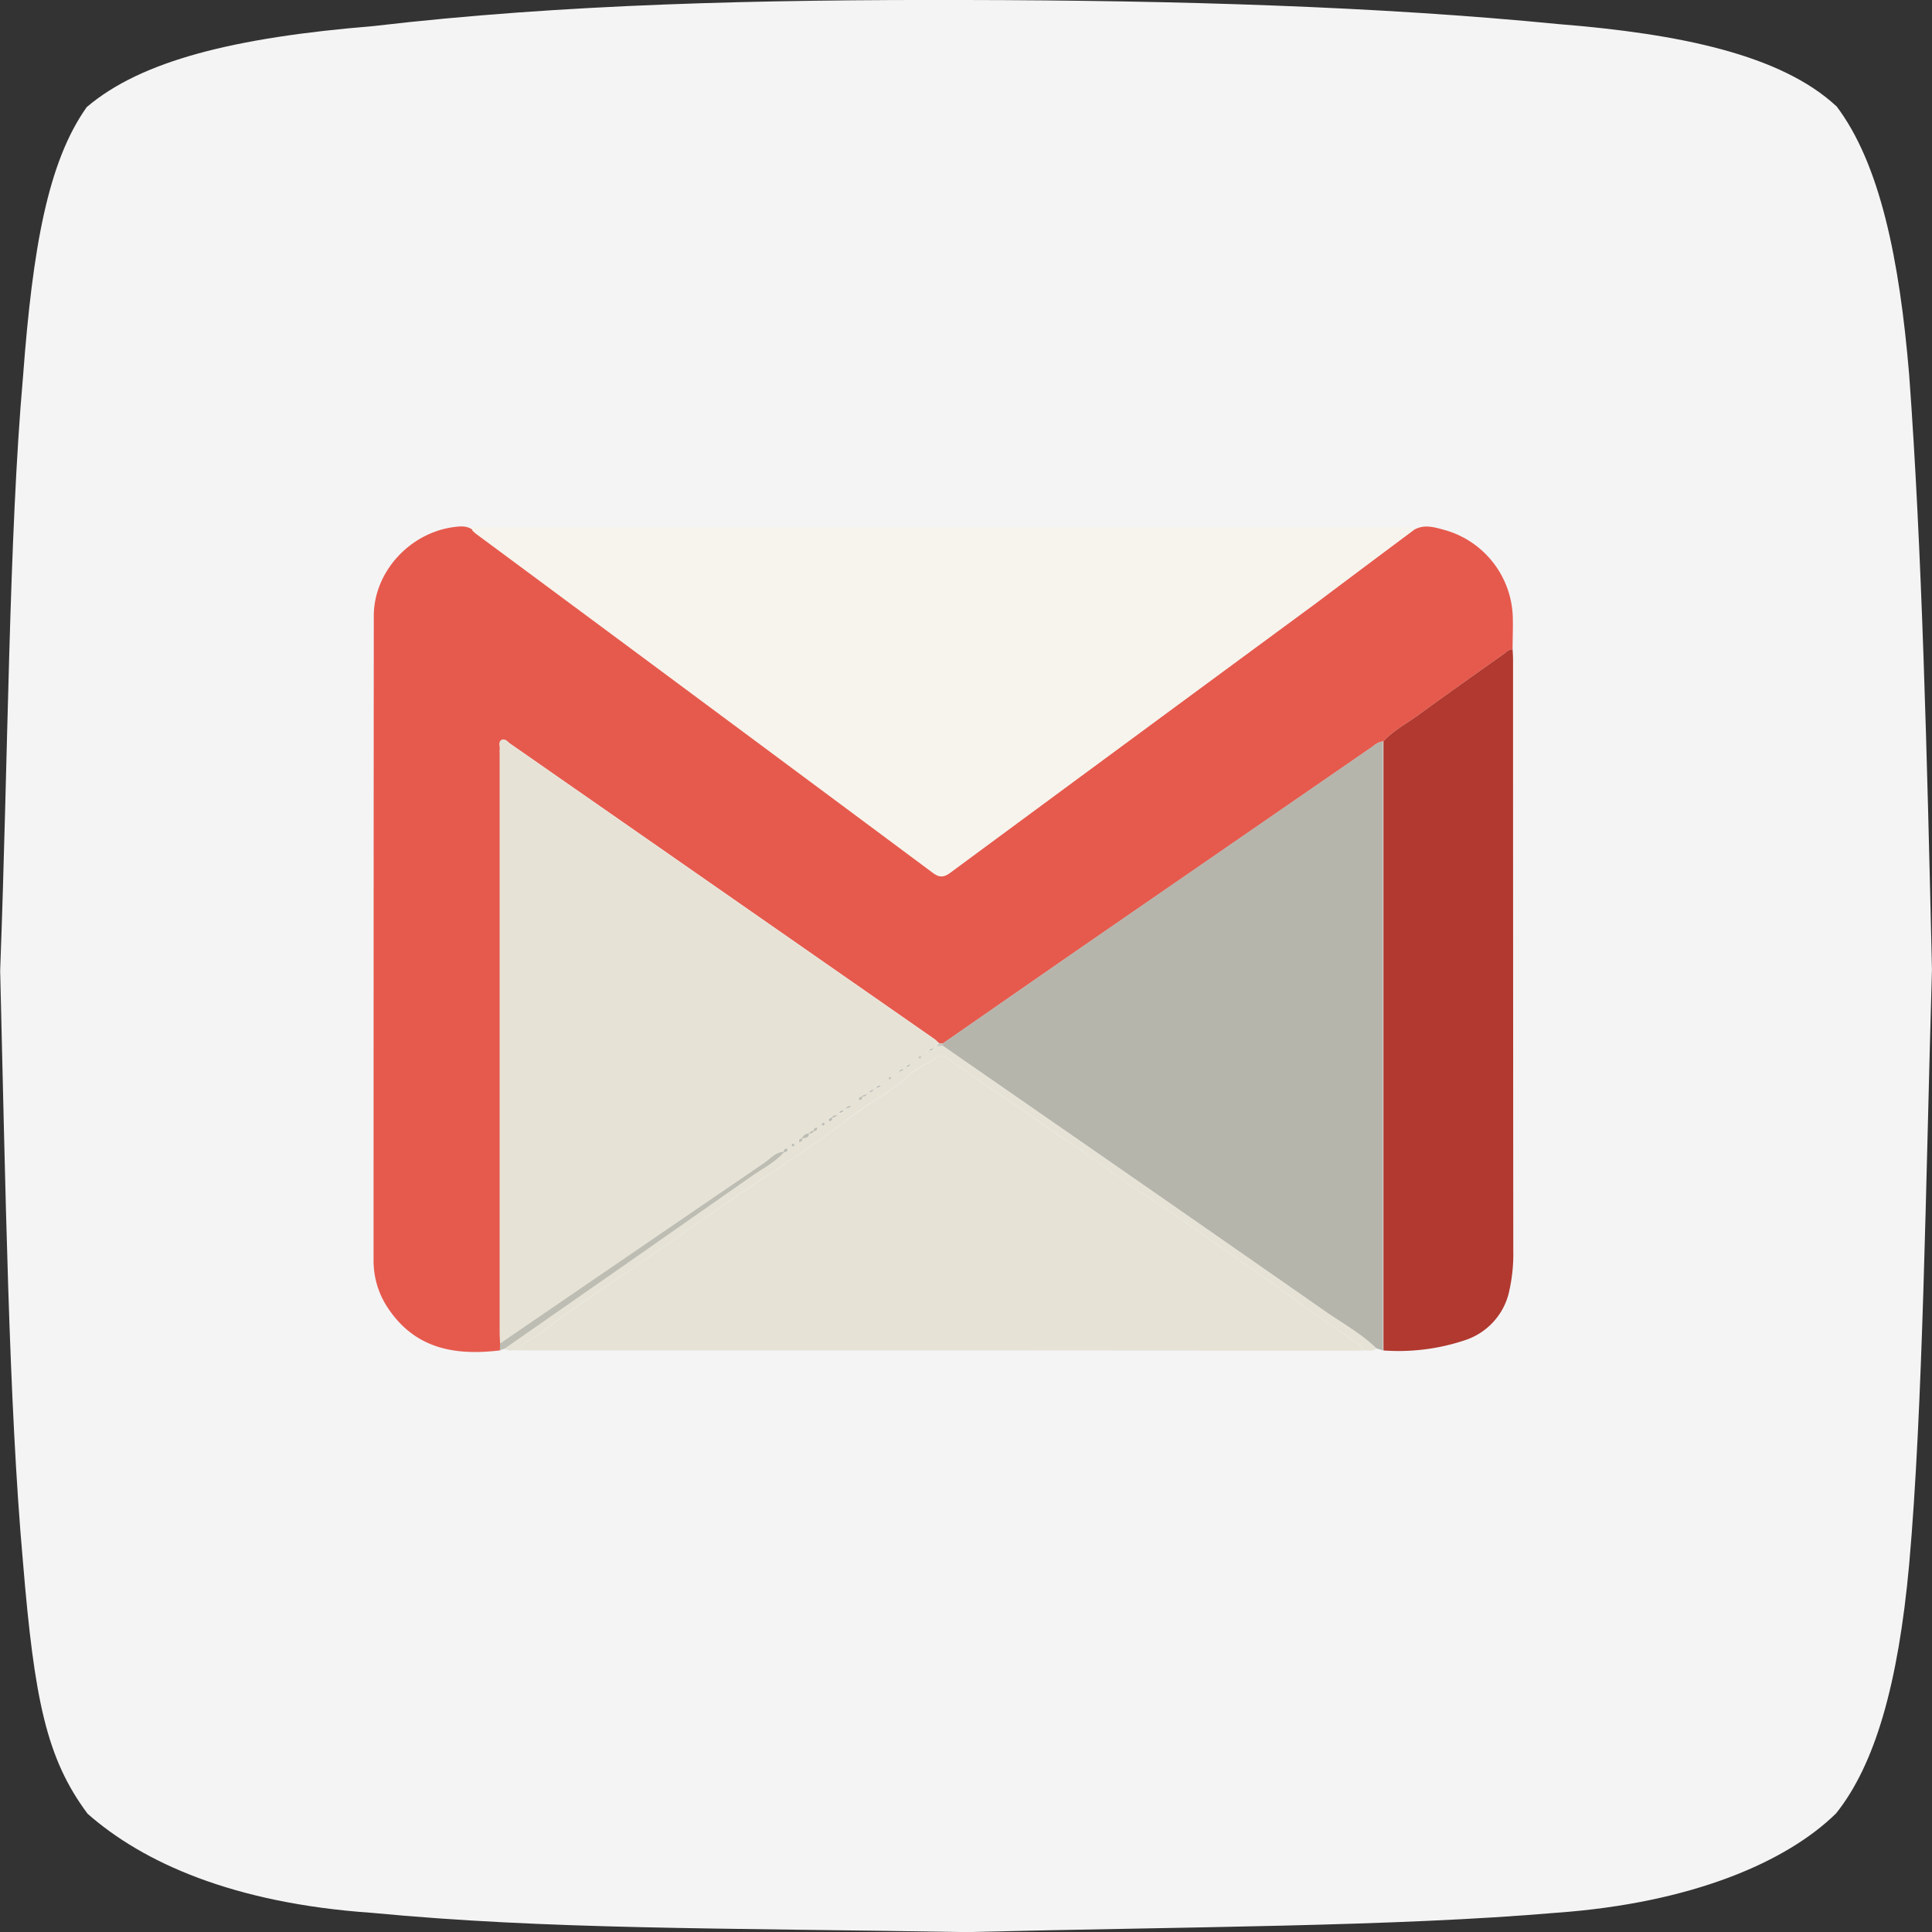 <svg data-name="Layer 1" id="Layer_1" viewBox="0 0 508.33 508.36" xmlns="http://www.w3.org/2000/svg"><rect x="0" y="0" width="508.33" height="508.36" fill="#333333" stroke="none"/><defs><style>.cls-1{fill:#fff;fill-rule:evenodd;}.cls-2{fill:#e65a4d;}.cls-3{fill:#f6f4ec;}.cls-4{fill:#e6e3d6;}.cls-5{fill:#b6b5ac;}.cls-6{fill:#b1392f;}.cls-7{fill:#bebdb3;}.cls-8{fill:#c7c5bb;}.cls-9{fill:#c4c2b8;}.cls-10{fill:#c2c0b6;}</style></defs><title></title><path d="M485,29.72c11.45,15.13,16.61,40.21,19.15,70.7,3.36,45.5,4.71,100.1,6,156.52-1.67,57.47-2.35,115.43-6,156.52-2.88,31.54-9,52.66-19.22,65.47-13,12.79-37.94,23.59-73.5,26.15-43.25,3.69-96.61,3.65-155.48,5.1-65.44-1.12-109.82-.64-156.38-5.08-36.32-2.52-60.08-13.19-74.7-26.07-10.83-14.54-14-30-17-66.24-3.75-41.85-4.58-98.56-6-155.54C4,200.57,4.13,143.44,7.9,100.74,10.43,67.05,14.42,44.4,24.65,30,39,17.77,63.48,11.69,100,8.69c50-5.85,102.06-7,155.88-6.87,55.39.09,108.56,1.67,156,6.34,32,2.56,58.48,8.07,73.07,21.56Z" transform="translate(-1.83 -1.82)" fill="#f4f4f5" opacity="1" original-fill="#ffdf8d"></path><path d="M373.78,141.28c2.73-1.64,5.52-.73,8.19,0a24.56,24.56,0,0,1,17.9,23.24c.06,2.73-.06,5.46-.06,8.13a3.24,3.24,0,0,0-1.88.91c-7.65,5.46-15.41,10.92-23,16.45-3.09,2.25-6.49,4-9.1,6.86a4.8,4.8,0,0,0-2.67,1.27q-37.87,26.13-75.68,52.19c-12.5,8.62-25,17.36-37.5,26h-1c-.55-.42-1-1-1.58-1.34l-92.3-64.27c-6.31-4.37-12.62-8.8-18.93-13.17-.73-.49-1.4-1.52-2.31-1s-.3,1.64-.42,2.55a4.56,4.56,0,0,0,0,.91v152c0,1.09.06,2.25.12,3.34,0,.61-.06,1.15-.06,1.76-11.53,1.4-22-.18-29.25-10.62a22.35,22.35,0,0,1-4.13-12.8q0-84.93.06-169.8c0-11.53,9.35-21.73,20.82-23.36,1.82-.24,3.64-.49,5.22.73a8.79,8.79,0,0,0,1.09,1q60.17,44.6,120.34,89.27c1.58,1.15,2.61,1.09,4.19-.06q48.06-35.5,96.19-70.88Q360.74,151,373.78,141.28Z" transform="translate(-1.83 -1.82)" fill="#e65a4d" opacity="1" original-fill="#e65a4d"></path><path d="M373.78,141.28c-8.68,6.43-17.3,12.93-26,19.36q-48.06,35.5-96.19,70.88c-1.58,1.15-2.55,1.21-4.19.06q-60.08-44.7-120.28-89.27a8.79,8.79,0,0,1-1.09-1c.73-1.21,2-.79,3-.79H370.75C371.78,140.49,373,140.07,373.78,141.28Z" transform="translate(-1.83 -1.82)" fill="#f6f4ec" opacity="1" original-fill="#f6f4ec"></path><path d="M133.41,355.32c-.06-1.09-.12-2.25-.12-3.34V200a4.56,4.56,0,0,1,0-.91c.12-.85-.42-2,.42-2.55s1.64.49,2.31,1c6.31,4.37,12.62,8.8,18.93,13.17l92.3,64.27c.55.42,1.09.91,1.58,1.34-.24.24-.55.42-.79.67l-.61.61a1.23,1.23,0,0,0-1.21.61l-.61.61c-.06.12-.18.18-.24.3.12-.06.18-.18.3-.24l.61-.61a1.23,1.23,0,0,0,1.21-.61l.61-.61c.61,0,1.21-.06,1.82-.06,8.44,5.89,16.93,11.71,25.37,17.6,25.12,17.42,50.25,34.77,75.31,52.31,4.49,3.16,9.41,5.89,13.41,9.71-1.09,1-2.43.36-3.64.55.06-1.4-1.15-1.76-2.06-2.37-4.61-3.22-9.35-6.31-13.84-9.65-7.53-5.52-15.17-10.8-22.82-16.14-6.37-4.43-12.68-9-19.24-13.23-5.7-3.64-11-8-16.69-11.71-6.43-4.13-12.5-8.74-18.87-12.93-5.28-3.46-10.44-7.16-15.6-10.8-1-.73-1.94-1-3-.3-2.18,1.58-5,2.61-6.8,4.31-5.22,4.79-11.59,7.89-17.05,12.26-7,5.52-14.5,10.44-22,15.35-12.38,8.19-24.4,17.05-36.71,25.31-7.34,4.92-14.63,9.89-21.66,15.29-1.94,1.46-4.55,2.12-5.77,4.55-1.21-.12-2.55.36-3.7-.42q32.59-22.76,65.12-45.45c2.85-2,6.07-3.58,8.44-6.25.42-.12,1-.18.91-.79a.27.27,0,0,0-.18-.18c-.61-.06-.73.42-.85.85-2.18.12-3.52,1.82-5.16,2.91Q168.15,331.62,133.41,355.32Zm104.38-71,.61-.61a1.23,1.23,0,0,0,1.21-.61l.61-.61a1.23,1.23,0,0,0,1.21-.61c.06-.12.18-.18.24-.3-.12.06-.18.18-.3.24a1.23,1.23,0,0,0-1.21.61l-.61.61a1.23,1.23,0,0,0-1.21.61c-.18.24-.36.42-.55.67a.61.61,0,0,0-.3.24A.61.61,0,0,0,237.79,284.32Zm-7.89,5.4a1.23,1.23,0,0,0-1.21.61c-.36.06-.85.06-.91.61a.55.55,0,0,0,.36.36c.49-.06.55-.49.61-.85.49-.06.91-.12,1.15-.73a2.92,2.92,0,0,0,.67-.55,1.23,1.23,0,0,0,1.21-.61l.61-.61a1.23,1.23,0,0,0,1.21-.61c.06-.12.18-.18.24-.3-.12.06-.18.18-.3.24a1.23,1.23,0,0,0-1.21.61l-.61.61a1.23,1.23,0,0,0-1.21.61ZM222,295.24a1.23,1.23,0,0,0-1.21.61c-.49.06-1,.12-.91.79a.27.27,0,0,0,.18.18c.67.06.73-.42.79-.91a1.3,1.3,0,0,0,1.15-.67,5.28,5.28,0,0,0,.67-.55,1.23,1.23,0,0,0,1.21-.61l.61-.61a1.23,1.23,0,0,0,1.21-.61c.06-.12.18-.18.24-.3-.12.06-.18.18-.3.24a1.23,1.23,0,0,0-1.21.61l-.61.61a1.23,1.23,0,0,0-1.21.61A2.88,2.88,0,0,0,222,295.24Zm-6.07,4.31c.49-.06,1-.12.91-.79a.27.27,0,0,0-.18-.18c-.67-.06-.73.42-.79.91a1.29,1.29,0,0,0-1.21.61,2.09,2.09,0,0,0-1.82,1.21c-.42.12-1,.12-.91.79a.27.27,0,0,0,.18.18c.61.06.73-.42.79-.91.85,0,1.7-.06,1.82-1.21A1.41,1.41,0,0,0,215.94,299.55Zm19.9-14.38a3.6,3.6,0,0,1-.24.49c.18.06.36.24.49.18s.18-.3.24-.49A4.18,4.18,0,0,1,235.84,285.17Zm-17.05,12.56c-.06-.18-.12-.42-.24-.42a.5.5,0,0,0-.49.18.32.32,0,0,0,.24.55C218.49,298,218.61,297.85,218.79,297.73ZM244,280.43a1.22,1.22,0,0,1,.24-.49c-.18-.06-.36-.24-.49-.18s-.18.3-.24.49A4.18,4.18,0,0,0,244,280.43Zm-33.13,22.7a4.14,4.14,0,0,0-.3-.42c-.12,0-.42.12-.42.24-.12.3.06.55.36.49C210.66,303.43,210.78,303.25,210.9,303.13Z" transform="translate(-1.83 -1.82)" fill="#e6e3d6" opacity="1" original-fill="#e6e3d6"></path><path d="M364,356.6c-4-3.88-8.86-6.55-13.41-9.71Q313,320.67,275.29,294.57c-8.44-5.89-16.93-11.71-25.37-17.6,0-.18-.06-.42-.06-.61l37.5-26q37.87-26.13,75.68-52.19a4.8,4.8,0,0,1,2.67-1.27V357.14C365.23,357,364.62,356.78,364,356.6Z" transform="translate(-1.83 -1.82)" fill="#b6b5ac" opacity="1" original-fill="#b6b5ac"></path><path d="M138.26,357.14c1.15-2.43,3.82-3.09,5.77-4.55,7-5.34,14.32-10.38,21.66-15.29C178,329,190,320.18,202.41,312c7.46-4.92,15-9.83,22-15.35,5.52-4.37,11.83-7.46,17.05-12.26,1.88-1.7,4.61-2.73,6.8-4.31,1-.79,1.94-.49,3,.3,5.16,3.64,10.32,7.34,15.6,10.8,6.37,4.19,12.44,8.86,18.87,12.93,5.7,3.64,11,8,16.69,11.71,6.55,4.19,12.87,8.8,19.24,13.23,7.65,5.34,15.35,10.62,22.82,16.14,4.55,3.34,9.22,6.43,13.84,9.65.85.61,2.12,1,2.06,2.37Q249.32,357.11,138.26,357.14Z" transform="translate(-1.83 -1.82)" fill="#e6e3d6" opacity="1" original-fill="#e6e3d6"></path><path d="M365.83,357.14V196.87c2.61-2.85,6-4.61,9.1-6.86,7.65-5.58,15.35-11,23-16.45a3.07,3.07,0,0,1,1.88-.91c.06,1,.12,2,.12,3q0,77.47.06,155a44.46,44.46,0,0,1-1,10.56,17.45,17.45,0,0,1-11.71,13.23A55,55,0,0,1,365.83,357.14Z" transform="translate(-1.83 -1.82)" fill="#b1392f" opacity="1" original-fill="#b1392f"></path><path d="M208.11,305c-2.37,2.67-5.58,4.25-8.44,6.25q-32.5,22.76-65.12,45.45l-1.21.36c0-.61.06-1.15.06-1.76q34.77-23.76,69.49-47.52c1.64-1.09,2.91-2.85,5.16-2.91Z" transform="translate(-1.83 -1.82)" fill="#bebdb3" opacity="1" original-fill="#bebdb3"></path><path d="M249.92,276.37a2.06,2.06,0,0,0,.06.61c-.61,0-1.21.06-1.82.06h0c.24-.24.55-.42.79-.67Z" transform="translate(-1.83 -1.82)" fill="#c7c5bb" opacity="1" original-fill="#c7c5bb"></path><path d="M212.84,301.25a2.09,2.09,0,0,1,1.82-1.21l.06.06c-.12,1.15-1,1.21-1.82,1.21Z" transform="translate(-1.83 -1.82)" fill="#bebdb3" opacity="1" original-fill="#bebdb3"></path><path d="M235.84,285.17a4.18,4.18,0,0,1,.49.18c-.06.18-.12.42-.24.49s-.3-.12-.49-.18A3.58,3.58,0,0,1,235.84,285.17Z" transform="translate(-1.83 -1.82)" fill="#c4c2b8" opacity="1" original-fill="#c4c2b8"></path><path d="M215.88,299.43c.06-.49.18-.91.79-.91a.27.27,0,0,1,.18.18c0,.67-.49.67-.91.79C215.94,299.55,215.88,299.43,215.88,299.43Z" transform="translate(-1.83 -1.82)" fill="#bebdb3" opacity="1" original-fill="#bebdb3"></path><path d="M218.79,297.73c-.12.12-.3.3-.42.24a.32.32,0,0,1-.24-.55c.06-.12.36-.18.49-.18S218.67,297.61,218.79,297.73Z" transform="translate(-1.83 -1.82)" fill="#bebdb3" opacity="1" original-fill="#bebdb3"></path><path d="M244,280.43a1.22,1.22,0,0,1-.49-.24c.06-.18.12-.42.24-.49s.3.12.49.18A2.16,2.16,0,0,0,244,280.43Z" transform="translate(-1.83 -1.82)" fill="#c7c5bb" opacity="1" original-fill="#c7c5bb"></path><path d="M220.86,295.91c-.06.49-.18.91-.79.91a.27.27,0,0,1-.18-.18c0-.67.49-.67.91-.79Z" transform="translate(-1.83 -1.82)" fill="#bebdb3" opacity="1" original-fill="#bebdb3"></path><path d="M228.74,290.45c-.06.42-.12.79-.61.85a.55.55,0,0,1-.36-.36c.06-.49.49-.55.91-.61A.21.21,0,0,0,228.74,290.45Z" transform="translate(-1.83 -1.82)" fill="#c2c0b6" opacity="1" original-fill="#c2c0b6"></path><path d="M213,301.37c-.12.49-.18.91-.79.91a.27.27,0,0,1-.18-.18c-.06-.67.49-.67.91-.79Z" transform="translate(-1.83 -1.82)" fill="#bebdb3" opacity="1" original-fill="#bebdb3"></path><path d="M210.9,303.13c-.12.12-.24.3-.36.3-.36.06-.49-.18-.36-.49a.61.61,0,0,1,.42-.24C210.66,302.77,210.78,303,210.9,303.13Z" transform="translate(-1.83 -1.82)" fill="#bebdb3" opacity="1" original-fill="#bebdb3"></path><path d="M208,304.89c.12-.49.18-.91.85-.85a.27.27,0,0,1,.18.18c.06.67-.49.67-.91.79Z" transform="translate(-1.83 -1.82)" fill="#bebdb3" opacity="1" original-fill="#bebdb3"></path><path d="M239.61,283.11a1.23,1.23,0,0,1-1.21.61l-.06-.06a1.41,1.41,0,0,1,1.27-.55Z" transform="translate(-1.83 -1.82)" fill="#c4c2b8" opacity="1" original-fill="#c4c2b8"></path><path d="M214.73,300a1.23,1.23,0,0,1,1.21-.61l.06.06a1.23,1.23,0,0,1-1.21.61C214.79,300.16,214.73,300,214.73,300Z" transform="translate(-1.83 -1.82)" fill="#bebdb3" opacity="1" original-fill="#bebdb3"></path><path d="M232.32,288a1.23,1.23,0,0,1,1.21-.61l.06.06a1.41,1.41,0,0,1-1.27.55Z" transform="translate(-1.83 -1.82)" fill="#c2c0b6" opacity="1" original-fill="#c2c0b6"></path><path d="M231.72,288.57a1.23,1.23,0,0,1-1.21.61h0a1.18,1.18,0,0,1,1.21-.61Z" transform="translate(-1.83 -1.82)" fill="#c2c0b6" opacity="1" original-fill="#c2c0b6"></path><path d="M224.44,293.42a1.23,1.23,0,0,1,1.21-.61l.06.06a1.41,1.41,0,0,1-1.27.55Z" transform="translate(-1.83 -1.82)" fill="#bebdb3" opacity="1" original-fill="#bebdb3"></path><path d="M223.83,294a1.23,1.23,0,0,1-1.21.61h0c.24-.55.67-.61,1.21-.61Z" transform="translate(-1.83 -1.82)" fill="#bebdb3" opacity="1" original-fill="#bebdb3"></path><path d="M222,295.24a1.23,1.23,0,0,1-1.21.61l-.06-.06a1.41,1.41,0,0,1,1.27-.55Z" transform="translate(-1.83 -1.82)" fill="#bebdb3" opacity="1" original-fill="#bebdb3"></path><path d="M247.5,277.64a1.23,1.23,0,0,1-1.21.61l-.06-.06a1.41,1.41,0,0,1,1.27-.55Z" transform="translate(-1.83 -1.82)" fill="#c7c5bb" opacity="1" original-fill="#c7c5bb"></path><path d="M240.21,282.5a1.23,1.23,0,0,1,1.21-.61h0a1.18,1.18,0,0,1-1.21.61Z" transform="translate(-1.83 -1.82)" fill="#c4c2b8" opacity="1" original-fill="#c4c2b8"></path><path d="M229.9,289.78a1.23,1.23,0,0,1-1.21.61l-.06-.06a1.41,1.41,0,0,1,1.27-.55Z" transform="translate(-1.83 -1.82)" fill="#c2c0b6" opacity="1" original-fill="#c2c0b6"></path><path d="M223.83,294l.61-.61.06.06c-.24.18-.42.36-.67.55Z" transform="translate(-1.83 -1.82)" fill="#bebdb3" opacity="1" original-fill="#bebdb3"></path><path d="M230.5,289.17l-.61.61-.06-.06c.24-.18.42-.36.67-.55Z" transform="translate(-1.83 -1.82)" fill="#c2c0b6" opacity="1" original-fill="#c2c0b6"></path><path d="M237.79,284.32l.61-.61.06.06c-.24.18-.42.36-.67.55Z" transform="translate(-1.83 -1.82)" fill="#c4c2b8" opacity="1" original-fill="#c4c2b8"></path><path d="M233.54,287.35c.12-.06.18-.18.3-.24-.12.06-.18.18-.3.24Z" transform="translate(-1.83 -1.82)" fill="#c2c0b6" opacity="1" original-fill="#c2c0b6"></path><path d="M241.43,281.89c.12-.06.18-.18.3-.24-.12.06-.18.18-.3.24Z" transform="translate(-1.83 -1.82)" fill="#c4c2b8" opacity="1" original-fill="#c4c2b8"></path><path d="M245.68,278.86c-.12.06-.18.18-.3.24.12-.06.18-.18.3-.24Z" transform="translate(-1.83 -1.82)" fill="#c7c5bb" opacity="1" original-fill="#c7c5bb"></path><path d="M245.68,278.86l.61-.61.06.06c-.24.18-.42.36-.67.55Z" transform="translate(-1.83 -1.82)" fill="#c7c5bb" opacity="1" original-fill="#c7c5bb"></path><path d="M239.61,283.11l.61-.61.06.06c-.24.18-.42.36-.67.55Z" transform="translate(-1.83 -1.82)" fill="#c4c2b8" opacity="1" original-fill="#c4c2b8"></path><path d="M248.1,277l-.61.61-.06-.06c.24-.18.42-.36.67-.55Z" transform="translate(-1.83 -1.82)" fill="#c7c5bb" opacity="1" original-fill="#c7c5bb"></path><path d="M237.79,284.32c-.12.06-.18.18-.3.24.12-.06.18-.18.3-.24Z" transform="translate(-1.83 -1.82)" fill="#c4c2b8" opacity="1" original-fill="#c4c2b8"></path><path d="M225.65,292.81c.12-.06.18-.18.3-.24-.12.06-.18.18-.3.24Z" transform="translate(-1.83 -1.82)" fill="#bebdb3" opacity="1" original-fill="#bebdb3"></path><path d="M232.32,288l-.61.61-.06-.06c.24-.18.42-.36.67-.55Z" transform="translate(-1.83 -1.82)" fill="#c2c0b6" opacity="1" original-fill="#c2c0b6"></path><path d="M222.62,294.64l-.61.61-.06-.06c.24-.18.42-.36.67-.55Z" transform="translate(-1.83 -1.82)" fill="#bebdb3" opacity="1" original-fill="#bebdb3"></path></svg>